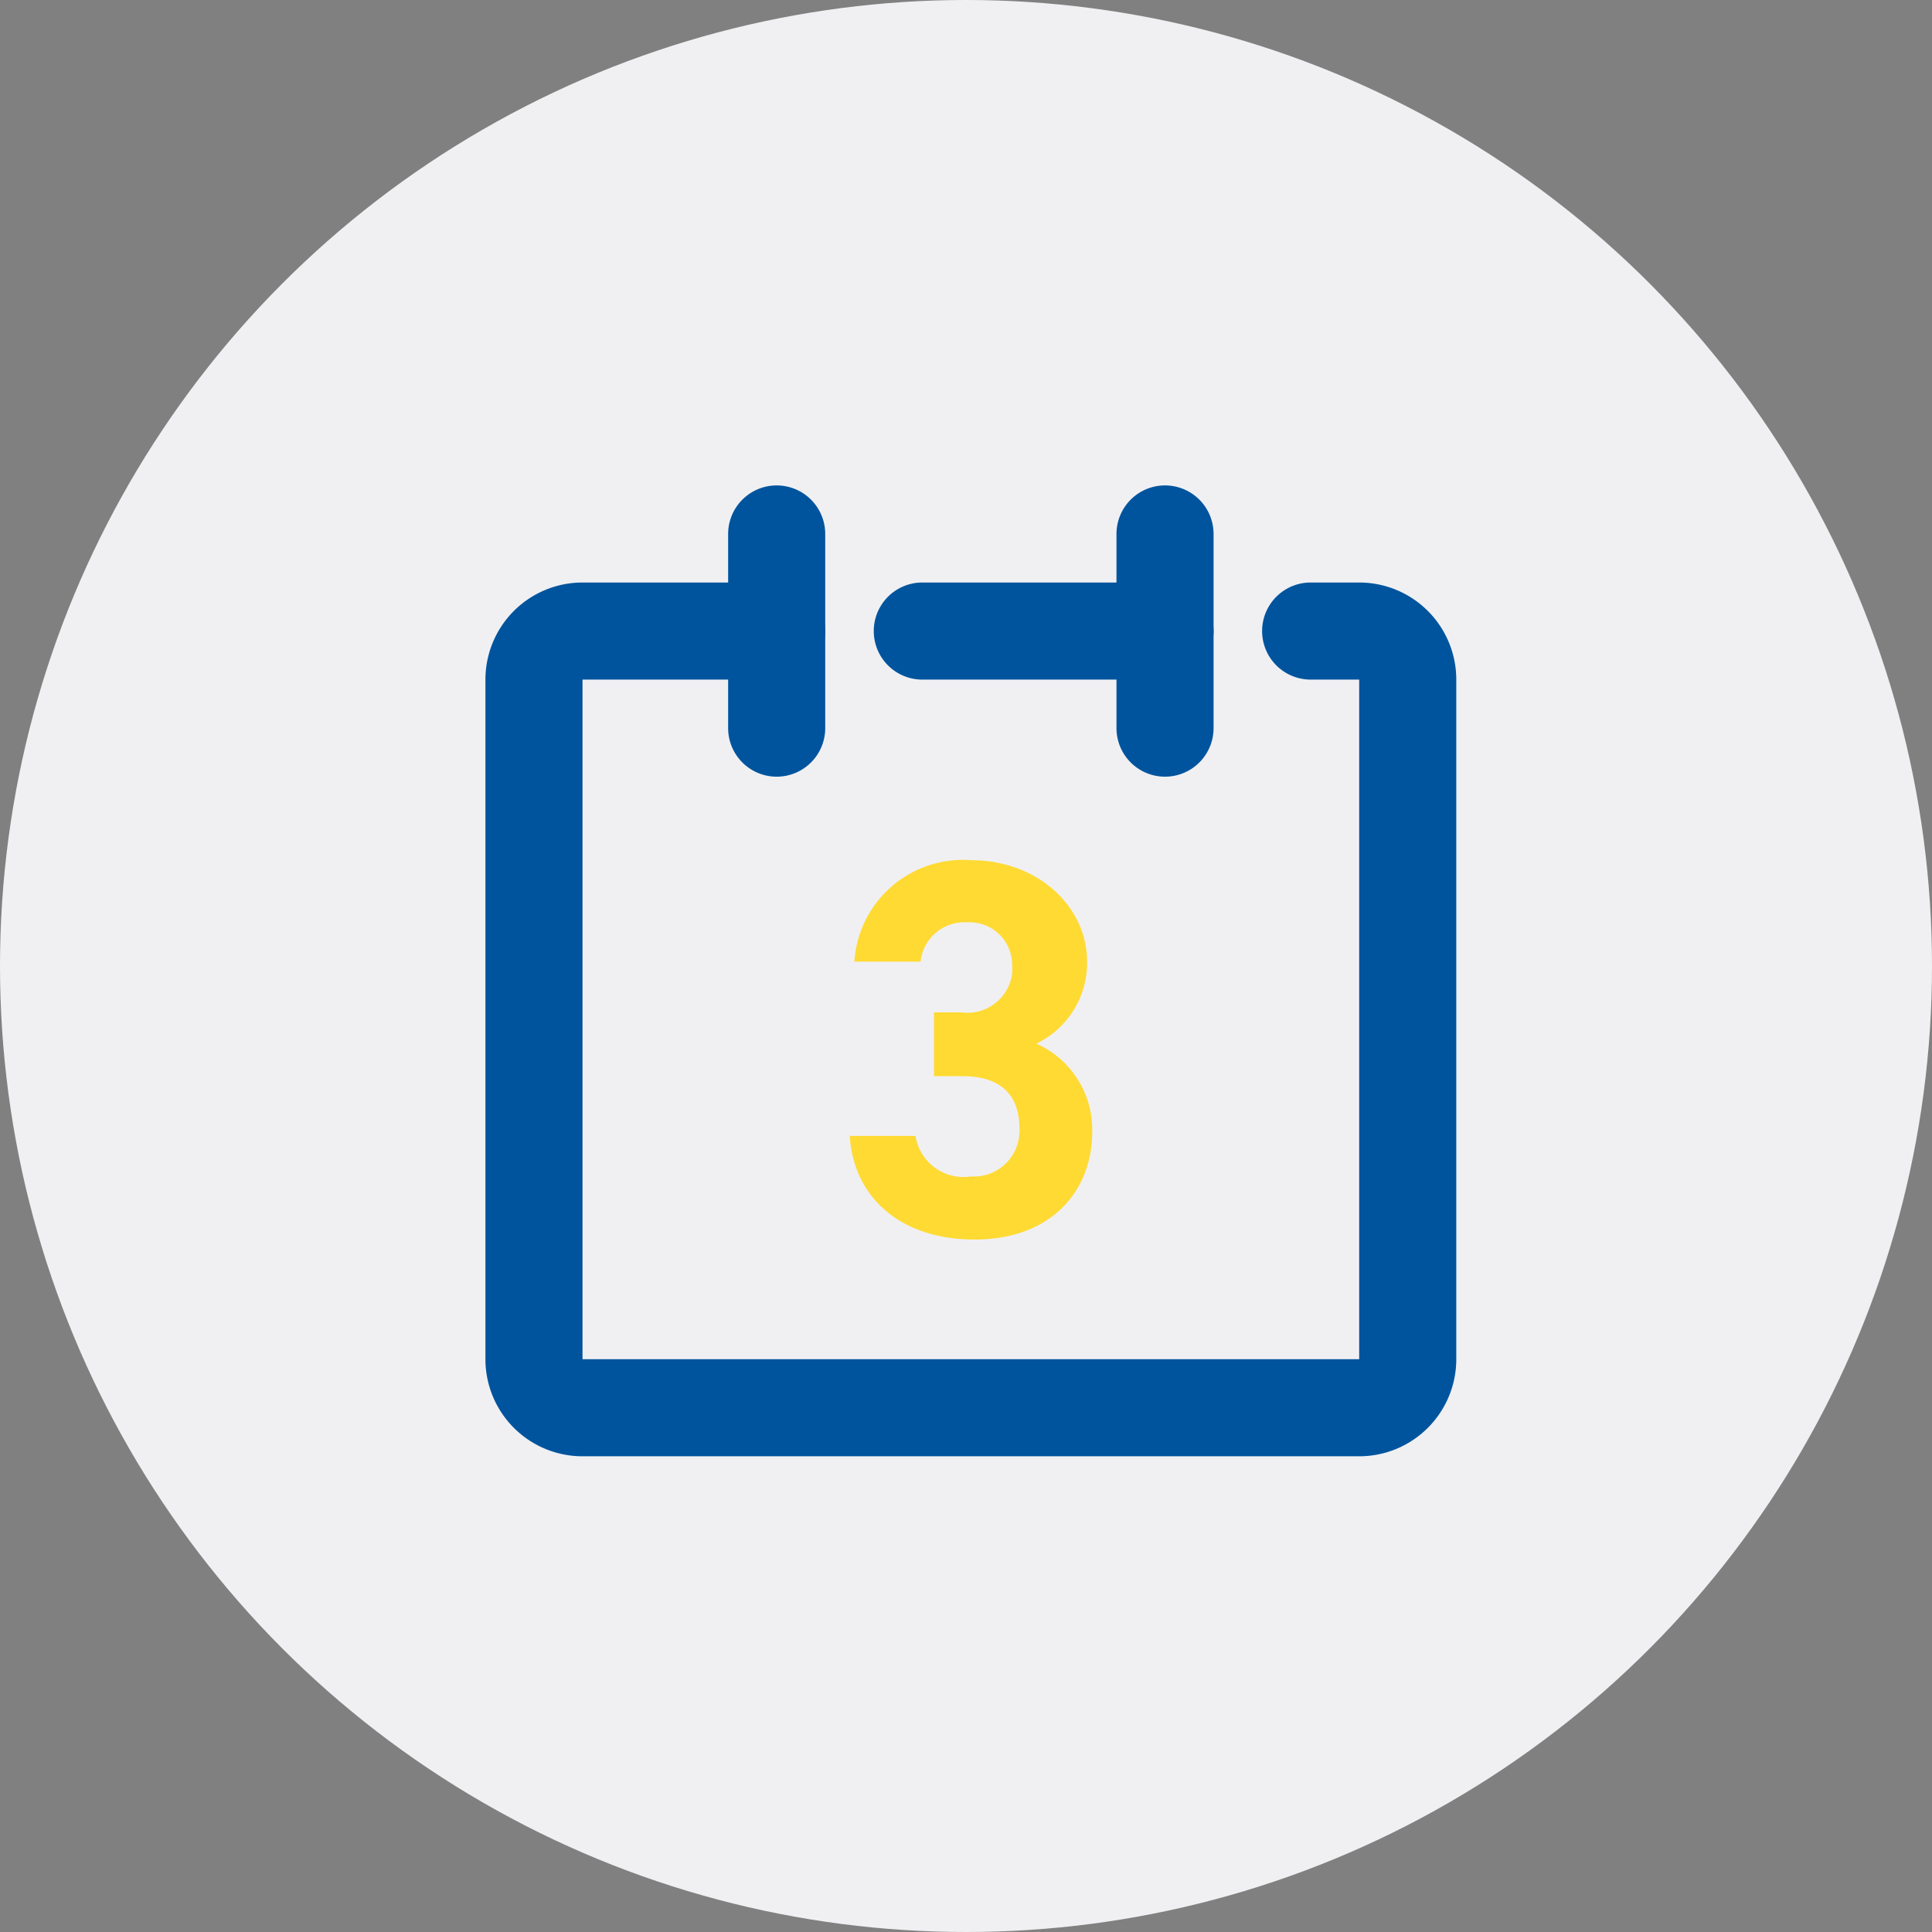 <svg xmlns="http://www.w3.org/2000/svg" width="199" height="199" viewBox="0 0 199 199"><rect x="0" y="0" width="199" height="199" fill="#808080" stroke="none"/><g transform="translate(0 -818)"><g transform="translate(0 818)"><circle cx="99.5" cy="99.5" r="99.5" fill="#f0f0f3"/></g><g transform="translate(40 858)"><rect width="120" height="120" fill="none"/><g transform="translate(10 10)"><path d="M94,98H14A10,10,0,0,1,4,88V18A10,10,0,0,1,14,8H34a5,5,0,0,1,0,10H14V88H94V18H89A5,5,0,0,1,89,8h5a10,10,0,0,1,10,10V88A10,10,0,0,1,94,98Z" transform="translate(-4 2)" fill="#00549d"/><path d="M19,34a5,5,0,0,1-5-5V9A5,5,0,1,1,24,9V29A5,5,0,0,1,19,34Z" transform="translate(11 -4)" fill="#00549d"/><path d="M35,34a5,5,0,0,1-5-5V9A5,5,0,1,1,40,9V29A5,5,0,0,1,35,34Z" transform="translate(35 -4)" fill="#00549d"/><path d="M50,18H25A5,5,0,0,1,25,8H50a5,5,0,0,1,0,10Z" transform="translate(20 2)" fill="#00549d"/><path d="M27.685,35.133h2.8a4.65,4.65,0,0,0,5.25-3.975,4.825,4.825,0,0,0,0-.85,4.375,4.375,0,0,0-4.25-4.45h-.45a4.525,4.525,0,0,0-4.725,4.05H19.485a11.2,11.2,0,0,1,12-10.45h0c6.925,0,11.975,4.8,11.975,10.45a9.25,9.25,0,0,1-5.225,8.45,9.675,9.675,0,0,1,5.75,9.075c0,6.15-4.275,11.1-12.1,11.1s-12.5-4.5-12.875-10.675h6.775a5,5,0,0,0,5.7,4.175,4.7,4.7,0,0,0,5-4.425,2.225,2.225,0,0,0,0-.575c0-3.35-1.925-5.325-5.825-5.325H27.685Z" transform="translate(18.515 19.142)" fill="#ffda33"/></g></g></g></svg>